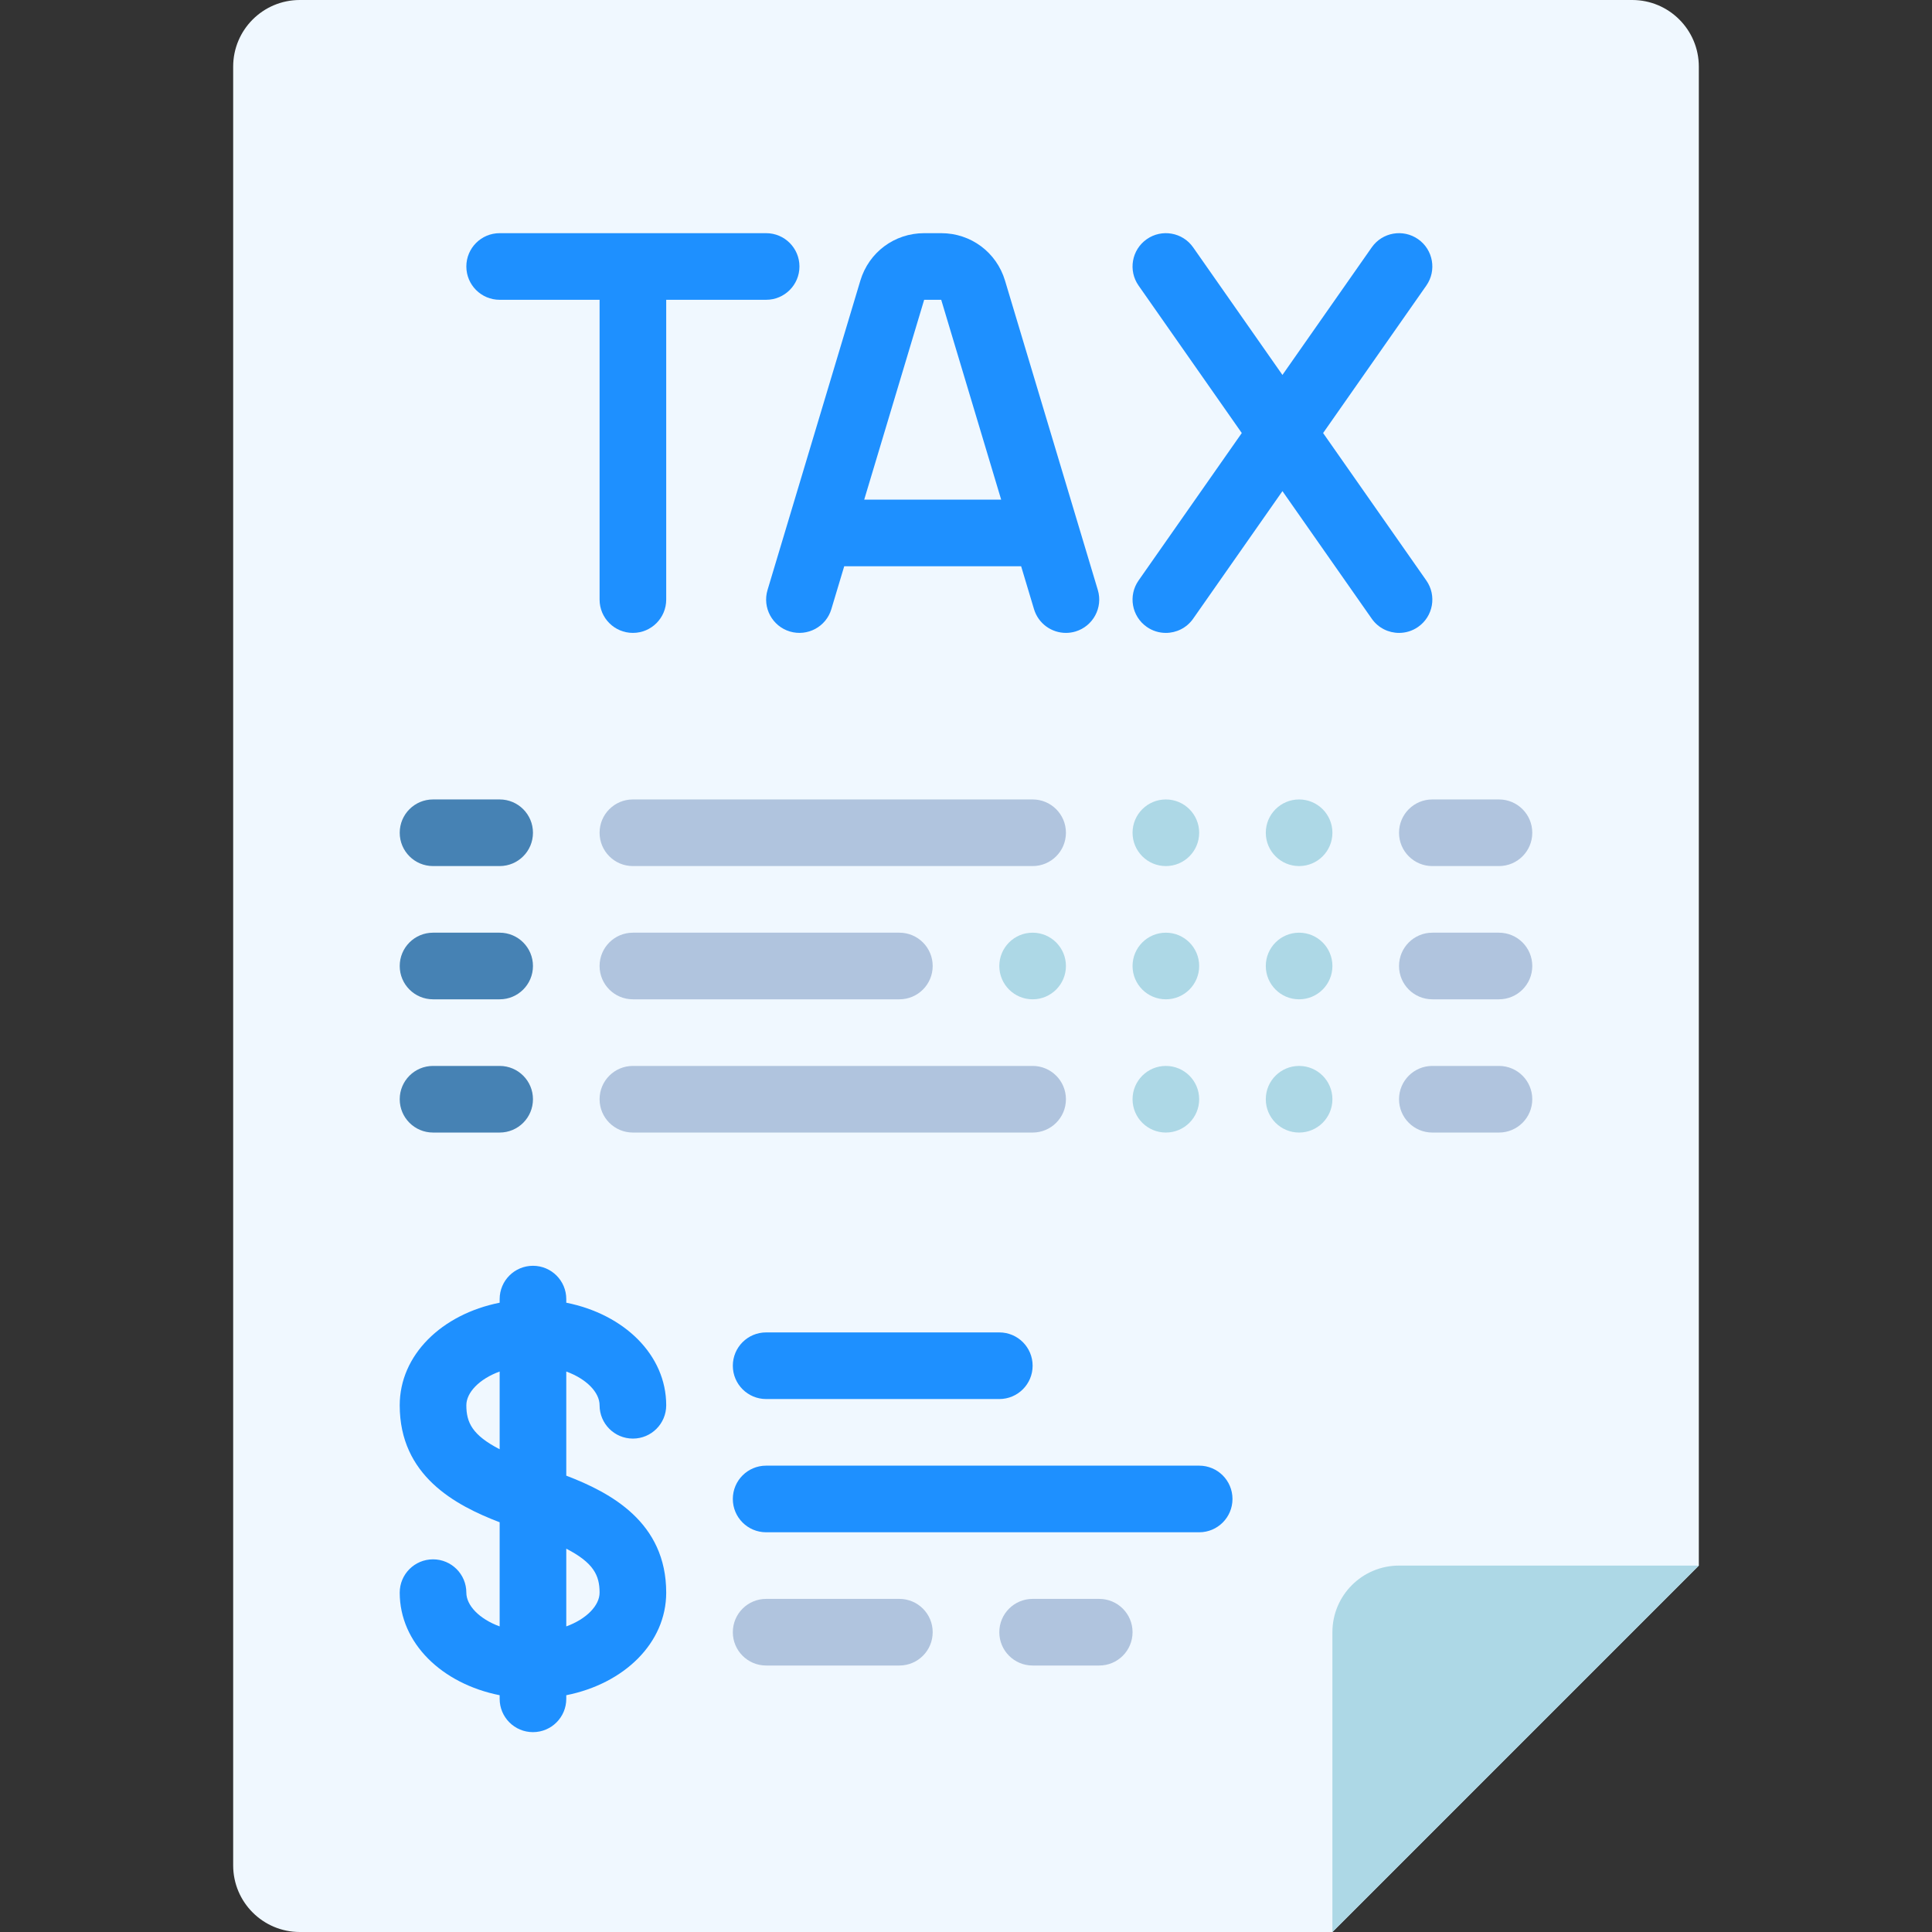<?xml version="1.0" encoding="iso-8859-1"?>
<!-- Uploaded to: SVG Repo, www.svgrepo.com, Generator: SVG Repo Mixer Tools -->
<svg height="800px" width="800px" version="1.1" id="Layer_1" xmlns="http://www.w3.org/2000/svg" xmlns:xlink="http://www.w3.org/1999/xlink" viewBox="0 0 512 512" xml:space="preserve">
  <rect x="0" y="0" width="512" height="512" fill="#333333" stroke="none"/>
  <path style="fill:#F0F8FF;" d="M353.103,512H79.448c-9.751,0-17.655-7.904-17.655-17.655V17.655C61.793,7.904,69.697,0,79.448,0h353.103c9.751,0,17.655,7.904,17.655,17.655v397.241L353.103,512z"/>
  <g>
    <path style="fill:#1E90FF;" d="M211.862,70.621c0-4.875-3.948-8.828-8.828-8.828h-70.621c-4.879,0-8.828,3.953-8.828,8.828s3.948,8.828,8.828,8.828h26.483v79.448c0,4.879,3.948,8.828,8.828,8.828s8.828-3.948,8.828-8.828V79.448h26.483C207.914,79.448,211.862,75.496,211.862,70.621z"/>
    <path style="fill:#1E90FF;" d="M266.345,74.379c-2.259-7.53-9.052-12.586-16.914-12.586h-4.518c-7.862,0-14.655,5.056-16.914,12.586l-24.595,81.983c-1.397,4.664,1.25,9.587,5.922,10.991c4.681,1.388,9.594-1.25,10.991-5.922l3.409-11.362h46.89l3.409,11.362c1.146,3.828,4.655,6.293,8.457,6.293c0.836,0,1.689-0.12,2.535-0.371c4.672-1.405,7.319-6.327,5.922-10.991L266.345,74.379z M229.024,132.414l15.89-52.966h4.518l15.89,52.966H229.024z"/>
    <path style="fill:#1E90FF;" d="M350.637,114.759l27.354-39.078c2.793-3.991,1.827-9.495-2.173-12.294c-4-2.788-9.5-1.827-12.294,2.173l-23.663,33.805L316.199,65.56c-2.793-4-8.319-4.961-12.294-2.173c-4,2.797-4.966,8.301-2.173,12.294l27.354,39.078l-27.354,39.078c-2.793,3.991-1.827,9.5,2.173,12.294c1.543,1.078,3.302,1.594,5.052,1.594c2.784,0,5.526-1.311,7.242-3.767l23.663-33.805l23.663,33.805c1.716,2.457,4.457,3.767,7.242,3.767c1.75,0,3.518-0.518,5.052-1.594c4-2.793,4.966-8.301,2.173-12.294L350.637,114.759z"/>
  </g>
  <g>
    <path style="fill:#4682B4;" d="M132.414,229.517h-17.655c-4.879,0-8.828-3.948-8.828-8.828s3.948-8.828,8.828-8.828h17.655c4.879,0,8.828,3.948,8.828,8.828S137.293,229.517,132.414,229.517z"/>
    <path style="fill:#4682B4;" d="M132.414,264.828h-17.655c-4.879,0-8.828-3.948-8.828-8.828c0-4.879,3.948-8.828,8.828-8.828h17.655c4.879,0,8.828,3.948,8.828,8.828C141.241,260.879,137.293,264.828,132.414,264.828z"/>
    <path style="fill:#4682B4;" d="M132.414,300.138h-17.655c-4.879,0-8.828-3.948-8.828-8.828c0-4.879,3.948-8.828,8.828-8.828h17.655c4.879,0,8.828,3.948,8.828,8.828C141.241,296.19,137.293,300.138,132.414,300.138z"/>
  </g>
  <g>
    <path style="fill:#B0C4DE;" d="M397.241,229.517h-17.655c-4.879,0-8.828-3.948-8.828-8.828s3.948-8.828,8.828-8.828h17.655c4.879,0,8.828,3.948,8.828,8.828S402.121,229.517,397.241,229.517z"/>
    <path style="fill:#B0C4DE;" d="M397.241,264.828h-17.655c-4.879,0-8.828-3.948-8.828-8.828c0-4.879,3.948-8.828,8.828-8.828h17.655c4.879,0,8.828,3.948,8.828,8.828C406.069,260.879,402.121,264.828,397.241,264.828z"/>
    <path style="fill:#B0C4DE;" d="M397.241,300.138h-17.655c-4.879,0-8.828-3.948-8.828-8.828c0-4.879,3.948-8.828,8.828-8.828h17.655c4.879,0,8.828,3.948,8.828,8.828C406.069,296.19,402.121,300.138,397.241,300.138z"/>
    <path style="fill:#B0C4DE;" d="M273.655,229.517H167.724c-4.879,0-8.828-3.948-8.828-8.828s3.948-8.828,8.828-8.828h105.931c4.879,0,8.828,3.948,8.828,8.828S278.535,229.517,273.655,229.517z"/>
    <path style="fill:#B0C4DE;" d="M238.345,264.828h-70.621c-4.879,0-8.828-3.948-8.828-8.828c0-4.879,3.948-8.828,8.828-8.828h70.621c4.879,0,8.828,3.948,8.828,8.828C247.172,260.879,243.224,264.828,238.345,264.828z"/>
    <path style="fill:#B0C4DE;" d="M273.655,300.138H167.724c-4.879,0-8.828-3.948-8.828-8.828c0-4.879,3.948-8.828,8.828-8.828h105.931c4.879,0,8.828,3.948,8.828,8.828C282.483,296.19,278.535,300.138,273.655,300.138z"/>
  </g>
  <g>
    <path style="fill:#1E90FF;" d="M150.069,391.066v-27.598c5.421,1.98,8.828,5.574,8.828,8.946c0,4.879,3.948,8.828,8.828,8.828s8.828-3.948,8.828-8.828c0-13.323-11.115-24.119-26.483-27.182v-0.956c0-4.879-3.948-8.828-8.828-8.828s-8.828,3.948-8.828,8.828v0.956c-15.368,3.063-26.483,13.859-26.483,27.182c0,18.628,14.641,26.474,26.483,31.003v27.598c-5.421-1.98-8.828-5.574-8.828-8.946c0-4.879-3.948-8.828-8.828-8.828c-4.879,0-8.828,3.948-8.828,8.828c0,13.323,11.115,24.119,26.483,27.182v0.956c0,4.879,3.948,8.828,8.828,8.828s8.828-3.948,8.828-8.828v-0.956c15.368-3.063,26.483-13.859,26.483-27.182C176.552,403.441,161.911,395.595,150.069,391.066z M123.586,372.414c0-3.372,3.406-6.966,8.828-8.946v20.598C125.199,380.334,123.586,377.017,123.586,372.414z M150.069,431.015v-20.598c7.214,3.731,8.828,7.049,8.828,11.652C158.897,425.441,155.49,429.035,150.069,431.015z"/>
    <path style="fill:#1E90FF;" d="M264.828,370.759h-61.793c-4.879,0-8.828-3.948-8.828-8.828s3.948-8.828,8.828-8.828h61.793c4.879,0,8.828,3.948,8.828,8.828S269.707,370.759,264.828,370.759z"/>
  </g>
  <g>
    <path style="fill:#B0C4DE;" d="M238.345,441.379h-35.31c-4.879,0-8.828-3.948-8.828-8.828c0-4.879,3.948-8.828,8.828-8.828h35.31c4.879,0,8.828,3.948,8.828,8.828C247.172,437.431,243.224,441.379,238.345,441.379z"/>
    <path style="fill:#B0C4DE;" d="M291.31,441.379h-17.655c-4.879,0-8.828-3.948-8.828-8.828c0-4.879,3.948-8.828,8.828-8.828h17.655c4.879,0,8.828,3.948,8.828,8.828C300.138,437.431,296.19,441.379,291.31,441.379z"/>
  </g>
  <path style="fill:#1E90FF;" d="M317.793,406.069H203.034c-4.879,0-8.828-3.948-8.828-8.828c0-4.879,3.948-8.828,8.828-8.828h114.759c4.879,0,8.828,3.948,8.828,8.828C326.621,402.121,322.673,406.069,317.793,406.069z"/>
  <g>
    <path style="fill:#ADD8E6;" d="M353.103,512v-79.448c0-9.751,7.904-17.655,17.655-17.655h79.448L353.103,512z"/>
    <circle style="fill:#ADD8E6;" cx="273.655" cy="256" r="8.828"/>
    <circle style="fill:#ADD8E6;" cx="344.276" cy="256" r="8.828"/>
    <circle style="fill:#ADD8E6;" cx="308.966" cy="256" r="8.828"/>
    <circle style="fill:#ADD8E6;" cx="344.276" cy="220.69" r="8.828"/>
    <circle style="fill:#ADD8E6;" cx="308.966" cy="220.69" r="8.828"/>
    <circle style="fill:#ADD8E6;" cx="344.276" cy="291.31" r="8.828"/>
    <circle style="fill:#ADD8E6;" cx="308.966" cy="291.31" r="8.828"/>
  </g>
</svg>